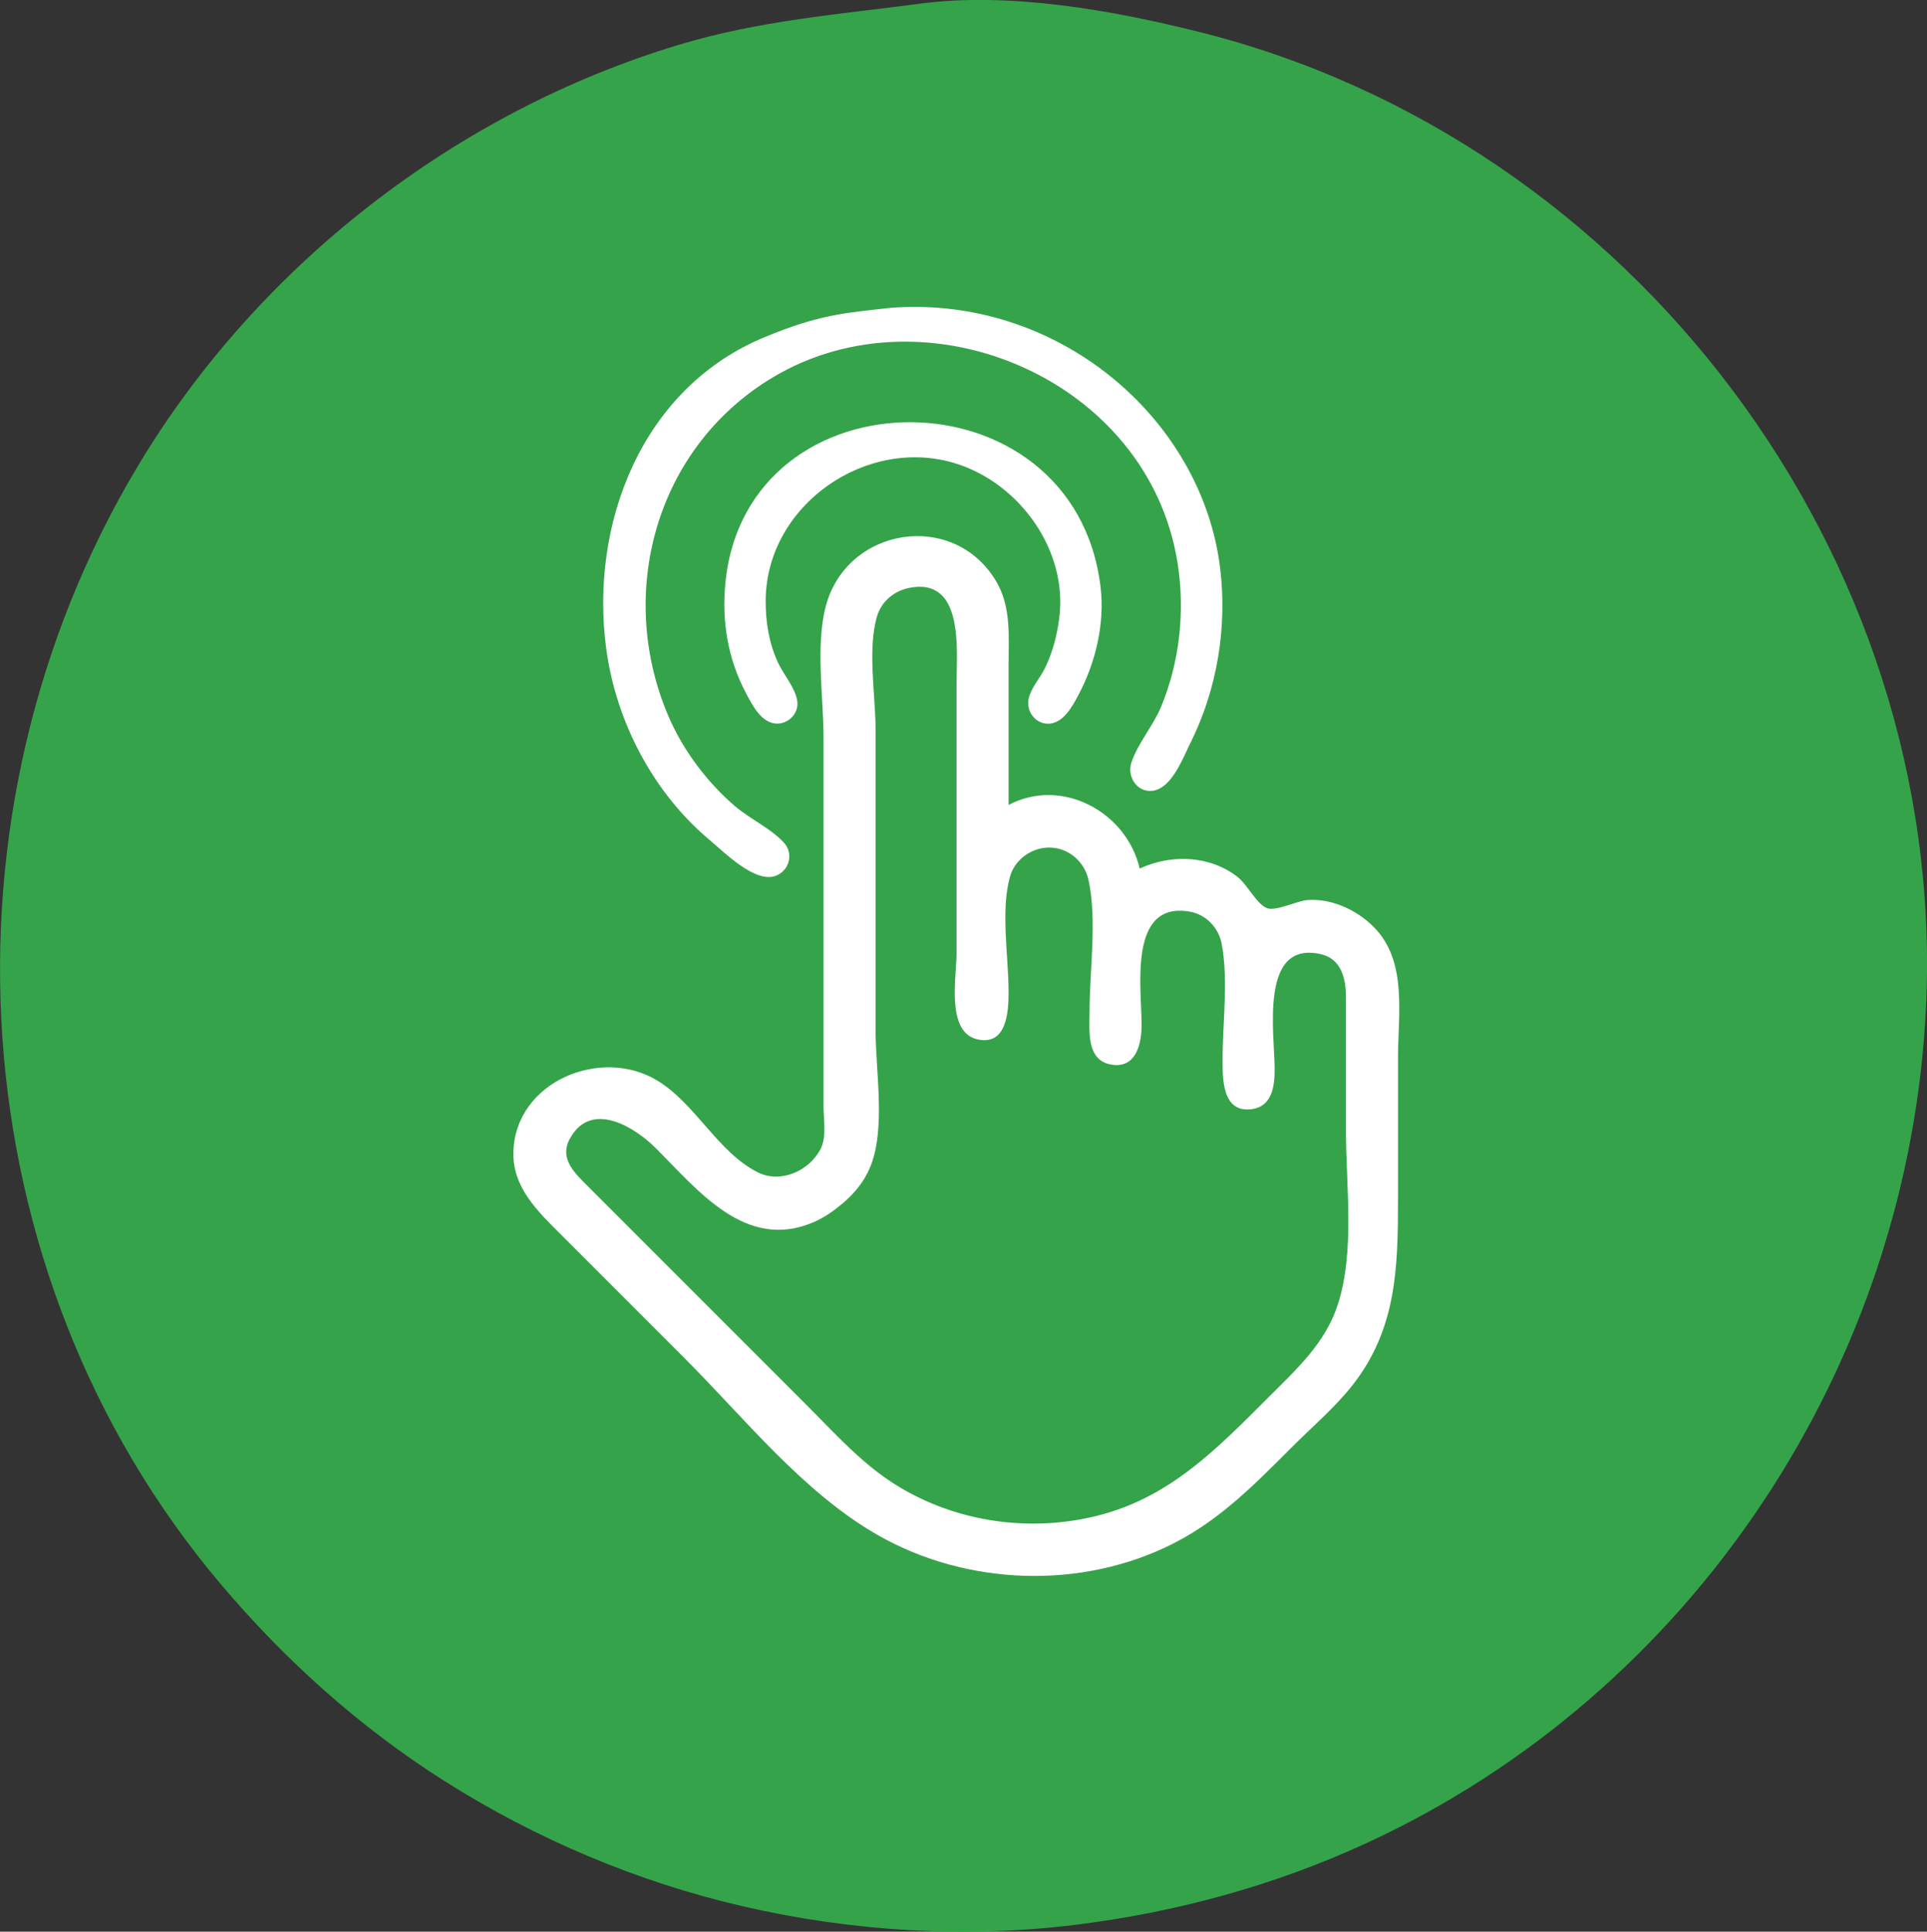 <?xml version="1.0" encoding="UTF-8"?>
<!-- Created with Inkscape (http://www.inkscape.org/) -->
<svg id="svg1" width="999.57" height="1001.8" version="1.1" viewBox="0 0 264.47 265.06" xmlns="http://www.w3.org/2000/svg"><rect x="0" y="0" width="264.47" height="265.06" fill="#333333" stroke="none"/><g id="layer1" transform="translate(20.883 17.941)"><path id="path2" d="m201.18 112.51a83.539 95.44 0 0 1-83.5 95.44 83.539 95.44 0 0 1-83.578-95.351 83.539 95.44 0 0 1 83.422-95.529 83.539 95.44 0 0 1 83.656 95.261" style="fill:#ffffff;stroke-linecap:round;stroke-linejoin:round;stroke-width:1.852;stroke:#000000"/><path id="path1" d="m105.37-17.434c-11.263 1.479-22.072 2.321-33.073 5.634-30.626 9.224-57.777 30.332-74.229 57.753-28.58 47.635-24.844 110.68 11.331 153.46 8.828 10.439 19.055 19.635 30.619 26.973 12.651 8.028 26.666 13.952 41.275 17.304 14.812 3.399 30.425 4.355 45.508 2.478 13.703-1.705 27.123-5.35 39.688-11.119 45.096-20.707 74.822-65.924 76.983-115.28 2.689-61.411-40.16-118.42-99.737-133.32-11.952-2.988-26.025-5.51-38.365-3.89m-4.167 41.755c22.973-1.859 42.828 15.053 45.366 35.655 1.008 8.184-0.406 16.687-4.092 24.077-1.019 2.042-2.522 6.115-5.092 6.513-2.182 0.337-3.636-1.916-2.989-3.867 0.876-2.642 2.996-5.04 4.084-7.673 2.536-6.135 3.284-13.026 2.272-19.579-3.919-25.387-34.475-38.153-55.49-25.647-16.181 9.629-21.717 29.817-14.286 46.814 1.974 4.516 5.262 8.859 8.995 12.058 2.048 1.755 4.93 3.06 6.729 5.013 1.384 1.503 0.75 3.901-1.173 4.576-2.83 0.992-7.052-3.285-8.995-4.912-7.776-6.515-12.864-16.246-14.213-26.259-2.295-17.034 4.812-35.882 21.911-42.83 7.246-3.006 10.775-3.244 16.975-3.938zm28.962 38.301c0.6 5.02-0.692 10.393-3.042 14.817-0.857 1.614-2.161 4.033-4.291 3.928-1.715-0.084-2.887-1.759-2.541-3.399 0.323-1.53 1.57-2.842 2.247-4.233 1.071-2.2 1.642-4.467 1.956-6.879 1.199-9.225-5.398-18.394-14.097-21.159-12.288-3.906-26.13 5.657-26.194 18.778-0.014 2.935 0.439 5.779 1.669 8.467 0.765 1.673 2.38 3.474 2.663 5.292 0.255 1.636-1.116 3.119-2.745 3.119-2.166 0-3.418-2.53-4.291-4.178-2.489-4.696-3.337-9.837-2.829-15.081 2.858-29.53 47.895-29.562 51.495 0.529zm-12.624 29.898c7.313-3.854 16.191 0.951 17.992 8.731 4.329-2.015 9.651-1.827 13.494 1.195 1.234 0.971 2.642 3.787 4.024 4.25 1.246 0.418 4.063-1.018 5.501-1.127 3.532-0.268 7.255 1.582 9.545 4.171 4.127 4.664 2.89 11.688 2.89 17.439v19.315c0 9.396-0.149 17.905-6.262 25.665-2.415 3.065-5.532 5.709-8.29 8.467-5.011 5.011-9.757 9.889-16.14 13.161-12.626 6.472-28.483 5.916-40.746-1.103-10.213-5.845-18.217-15.987-26.458-24.229l-16.933-16.933c-3.19-3.19-6.703-6.474-6.58-11.377 0.241-9.645 12.021-14.549 19.81-9.771 5.237 3.212 8.259 9.819 13.758 12.569 3.141 1.571 7.148-0.247 8.647-3.326 0.784-1.611 0.349-4.072 0.349-5.821v-50.535c0-5.597-1.115-12.572 0.306-17.992 2.855-10.891 17.565-13.258 23.387-3.44 2.069 3.49 1.708 7.482 1.708 11.377v19.315m-13.758-29.761c-1.991 0.422-3.691 1.859-4.286 3.831-1.356 4.494-0.212 10.916-0.212 15.61v41.275c0 5.604 1.432 13.553-0.761 18.785-0.814 1.941-2.137 3.561-3.737 4.911-1.209 1.02-2.511 1.952-3.969 2.583-9.31 4.032-15.842-4.286-21.696-10.14-2.845-2.845-8.853-6.66-11.789-1.312-1.522 2.773 0.698 4.773 2.529 6.604l29.898 29.898c4.016 4.016 7.797 8.3 12.7 11.258 8.135 4.908 18.064 6.285 27.252 3.989 10.004-2.501 16.487-9.244 23.548-16.305 3.807-3.807 7.783-7.418 9.474-12.7 2.35-7.341 1.11-16.179 1.11-23.812v-18.256c-1.6e-4 -2.49-0.553-5.318-3.44-5.981-8.495-1.952-6.35 10.933-6.35 15.771-1.5e-4 2.304-0.307 5.129-3.175 5.496-4.029 0.516-3.969-4.158-3.969-6.819 0-5.058 0.816-10.907-0.124-15.875-0.417-2.206-2.134-4.018-4.374-4.411-8.515-1.493-6.614 10.527-6.615 15.523-1.6e-4 2.447-0.672 5.918-3.969 5.496-3.69-0.472-3.175-4.667-3.175-7.348 0-5.642 1.058-12.482-0.137-17.992-0.554-2.555-2.761-4.477-5.419-4.477-2.392 0-4.681 1.642-5.347 3.947-1.336 4.622-0.209 11.064-0.209 15.875 0 2.635-0.218 7.378-4.233 6.509-4.402-0.952-2.91-8.532-2.91-11.801v-37.042c0-4.529 1.102-14.729-6.615-13.092z" style="fill:#35a34a"/></g></svg>
